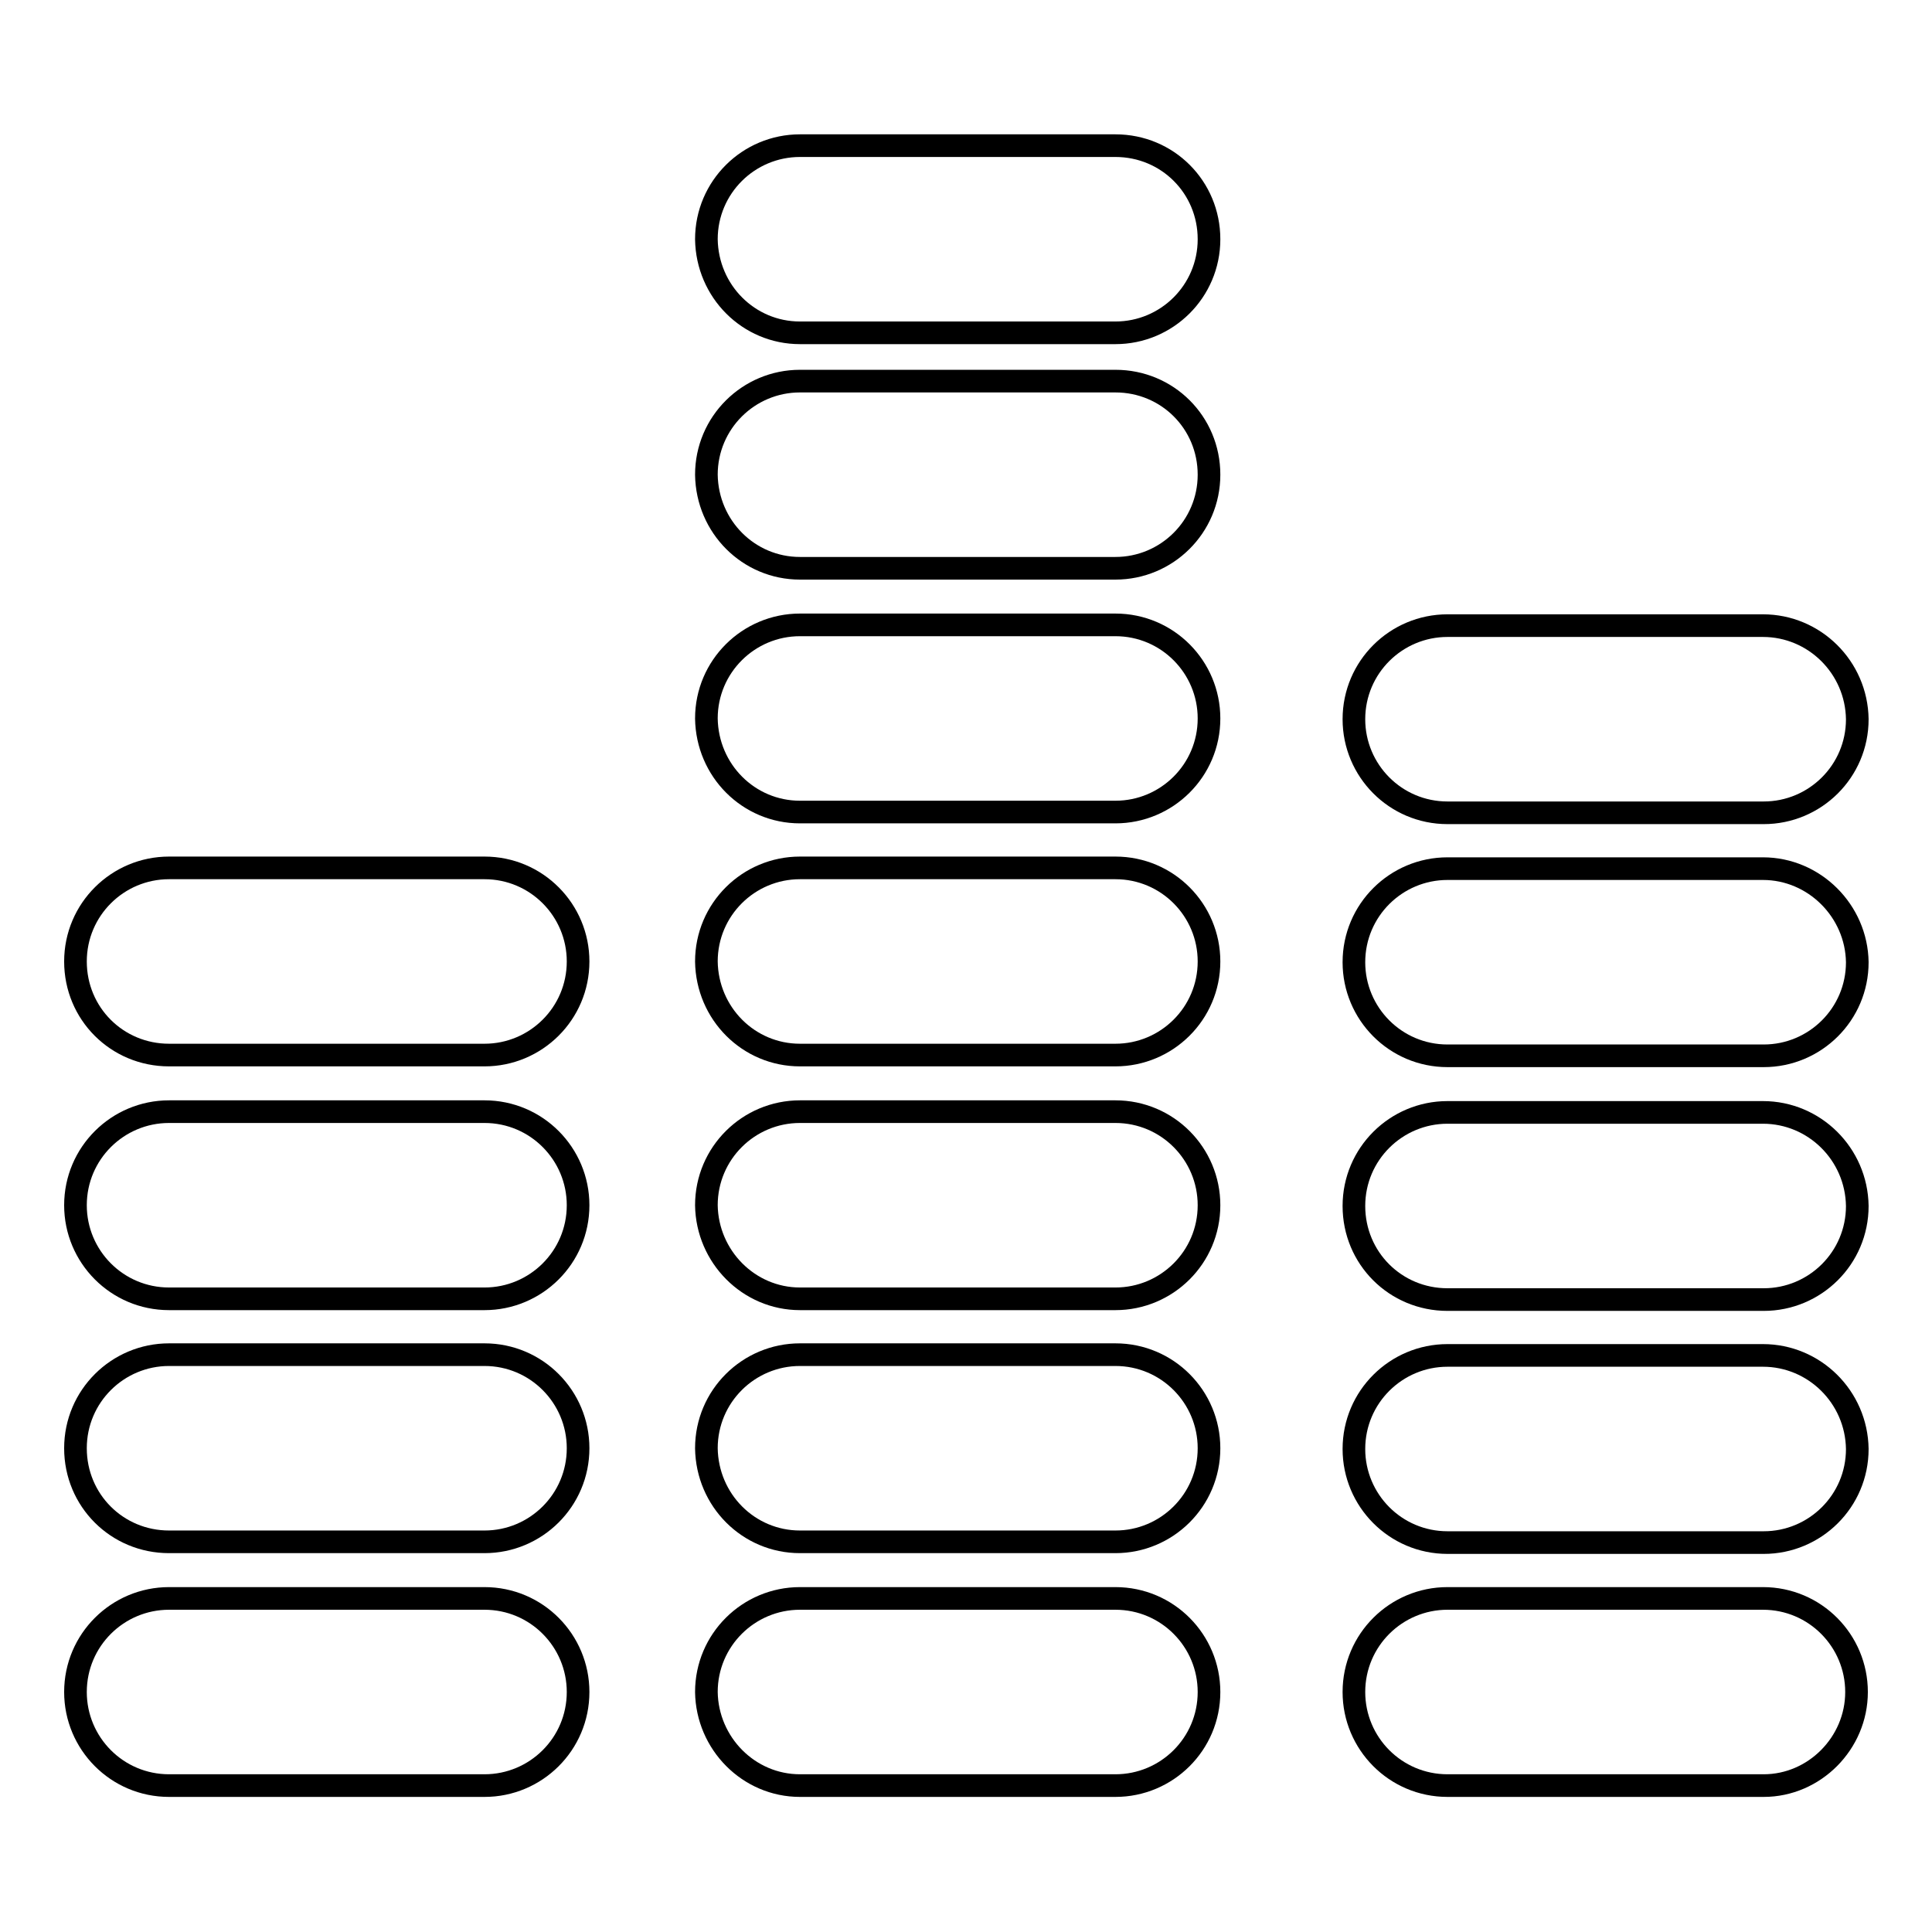 <?xml version="1.0" encoding="utf-8"?>
<!-- Svg Vector Icons : http://www.onlinewebfonts.com/icon -->
<!DOCTYPE svg PUBLIC "-//W3C//DTD SVG 1.1//EN" "http://www.w3.org/Graphics/SVG/1.1/DTD/svg11.dtd">
<svg version="1.1" xmlns="http://www.w3.org/2000/svg" xmlns:xlink="http://www.w3.org/1999/xlink" x="0px" y="0px" viewBox="0 0 256 256" enable-background="new 0 0 256 256" xml:space="preserve">
<g><g><g><g><path stroke-width="3" fill-opacity="0" stroke="#000000"  d="M22.4,236.6h41.8c6.8,0,12.4-5.5,12.4-12.4c0-6.8-5.5-12.4-12.4-12.4H22.4c-6.8,0-12.4,5.5-12.4,12.4C10,231,15.5,236.6,22.4,236.6z"/><path stroke-width="3" fill-opacity="0" stroke="#000000"  d="M22.4,204.3h41.8c6.8,0,12.4-5.5,12.4-12.4c0-6.8-5.5-12.4-12.4-12.4H22.4c-6.8,0-12.4,5.5-12.4,12.4C10,198.8,15.5,204.3,22.4,204.3z"/><path stroke-width="3" fill-opacity="0" stroke="#000000"  d="M22.4,172.1h41.8c6.8,0,12.4-5.5,12.4-12.4c0-6.8-5.5-12.4-12.4-12.4H22.4c-6.8,0-12.4,5.5-12.4,12.4C10,166.5,15.5,172.1,22.4,172.1z"/><path stroke-width="3" fill-opacity="0" stroke="#000000"  d="M22.4,139.8h41.8c6.8,0,12.4-5.5,12.4-12.4c0-6.8-5.5-12.4-12.4-12.4H22.4c-6.8,0-12.4,5.5-12.4,12.4C10,134.3,15.5,139.8,22.4,139.8z"/><path stroke-width="3" fill-opacity="0" stroke="#000000"  d="M106,236.6h41.8c6.8,0,12.4-5.5,12.4-12.4c0-6.8-5.5-12.4-12.4-12.4H106c-6.8,0-12.4,5.5-12.4,12.4C93.7,231,99.2,236.6,106,236.6z"/><path stroke-width="3" fill-opacity="0" stroke="#000000"  d="M106,204.3h41.8c6.8,0,12.4-5.5,12.4-12.4c0-6.8-5.5-12.4-12.4-12.4H106c-6.8,0-12.4,5.5-12.4,12.4C93.7,198.8,99.2,204.3,106,204.3z"/><path stroke-width="3" fill-opacity="0" stroke="#000000"  d="M106,172.1h41.8c6.8,0,12.4-5.5,12.4-12.4c0-6.8-5.5-12.4-12.4-12.4H106c-6.8,0-12.4,5.5-12.4,12.4C93.7,166.5,99.2,172.1,106,172.1z"/><path stroke-width="3" fill-opacity="0" stroke="#000000"  d="M106,139.8h41.8c6.8,0,12.4-5.5,12.4-12.4c0-6.8-5.5-12.4-12.4-12.4H106c-6.8,0-12.4,5.5-12.4,12.4C93.7,134.3,99.2,139.8,106,139.8z"/><path stroke-width="3" fill-opacity="0" stroke="#000000"  d="M106,107.6h41.8c6.8,0,12.4-5.5,12.4-12.4c0-6.8-5.5-12.4-12.4-12.4H106c-6.8,0-12.4,5.5-12.4,12.4C93.7,102.1,99.2,107.6,106,107.6z"/><path stroke-width="3" fill-opacity="0" stroke="#000000"  d="M106,75.3h41.8c6.8,0,12.4-5.5,12.4-12.4s-5.5-12.4-12.4-12.4H106c-6.8,0-12.4,5.5-12.4,12.4C93.7,69.8,99.2,75.3,106,75.3z"/><path stroke-width="3" fill-opacity="0" stroke="#000000"  d="M106,44.1h41.8c6.8,0,12.4-5.5,12.4-12.4s-5.5-12.4-12.4-12.4H106c-6.8,0-12.4,5.5-12.4,12.4C93.7,38.6,99.2,44.1,106,44.1z"/><path stroke-width="3" fill-opacity="0" stroke="#000000"  d="M246,224.2c0-6.8-5.5-12.4-12.4-12.4h-41.8c-6.8,0-12.4,5.5-12.4,12.4c0,6.8,5.5,12.4,12.4,12.4h41.9C240.4,236.6,246,231,246,224.2z"/><path stroke-width="3" fill-opacity="0" stroke="#000000"  d="M233.6,179.6h-41.8c-6.8,0-12.4,5.5-12.4,12.4c0,6.8,5.5,12.4,12.4,12.4h41.9c6.8,0,12.4-5.5,12.4-12.4C246,185.1,240.4,179.6,233.6,179.6z"/><path stroke-width="3" fill-opacity="0" stroke="#000000"  d="M233.6,147.4h-41.8c-6.8,0-12.4,5.5-12.4,12.4s5.5,12.4,12.4,12.4h41.9c6.8,0,12.4-5.5,12.4-12.4C246,152.9,240.4,147.4,233.6,147.4z"/><path stroke-width="3" fill-opacity="0" stroke="#000000"  d="M233.6,115.1h-41.8c-6.8,0-12.4,5.5-12.4,12.4c0,6.8,5.5,12.4,12.4,12.4h41.9c6.8,0,12.4-5.5,12.4-12.4C246,120.7,240.4,115.1,233.6,115.1z"/><path stroke-width="3" fill-opacity="0" stroke="#000000"  d="M233.6,82.9h-41.8c-6.8,0-12.4,5.5-12.4,12.4c0,6.8,5.5,12.4,12.4,12.4h41.9c6.8,0,12.4-5.5,12.4-12.4C246,88.4,240.4,82.9,233.6,82.9z"/></g></g><g></g><g></g><g></g><g></g><g></g><g></g><g></g><g></g><g></g><g></g><g></g><g></g><g></g><g></g><g></g></g></g>
</svg>